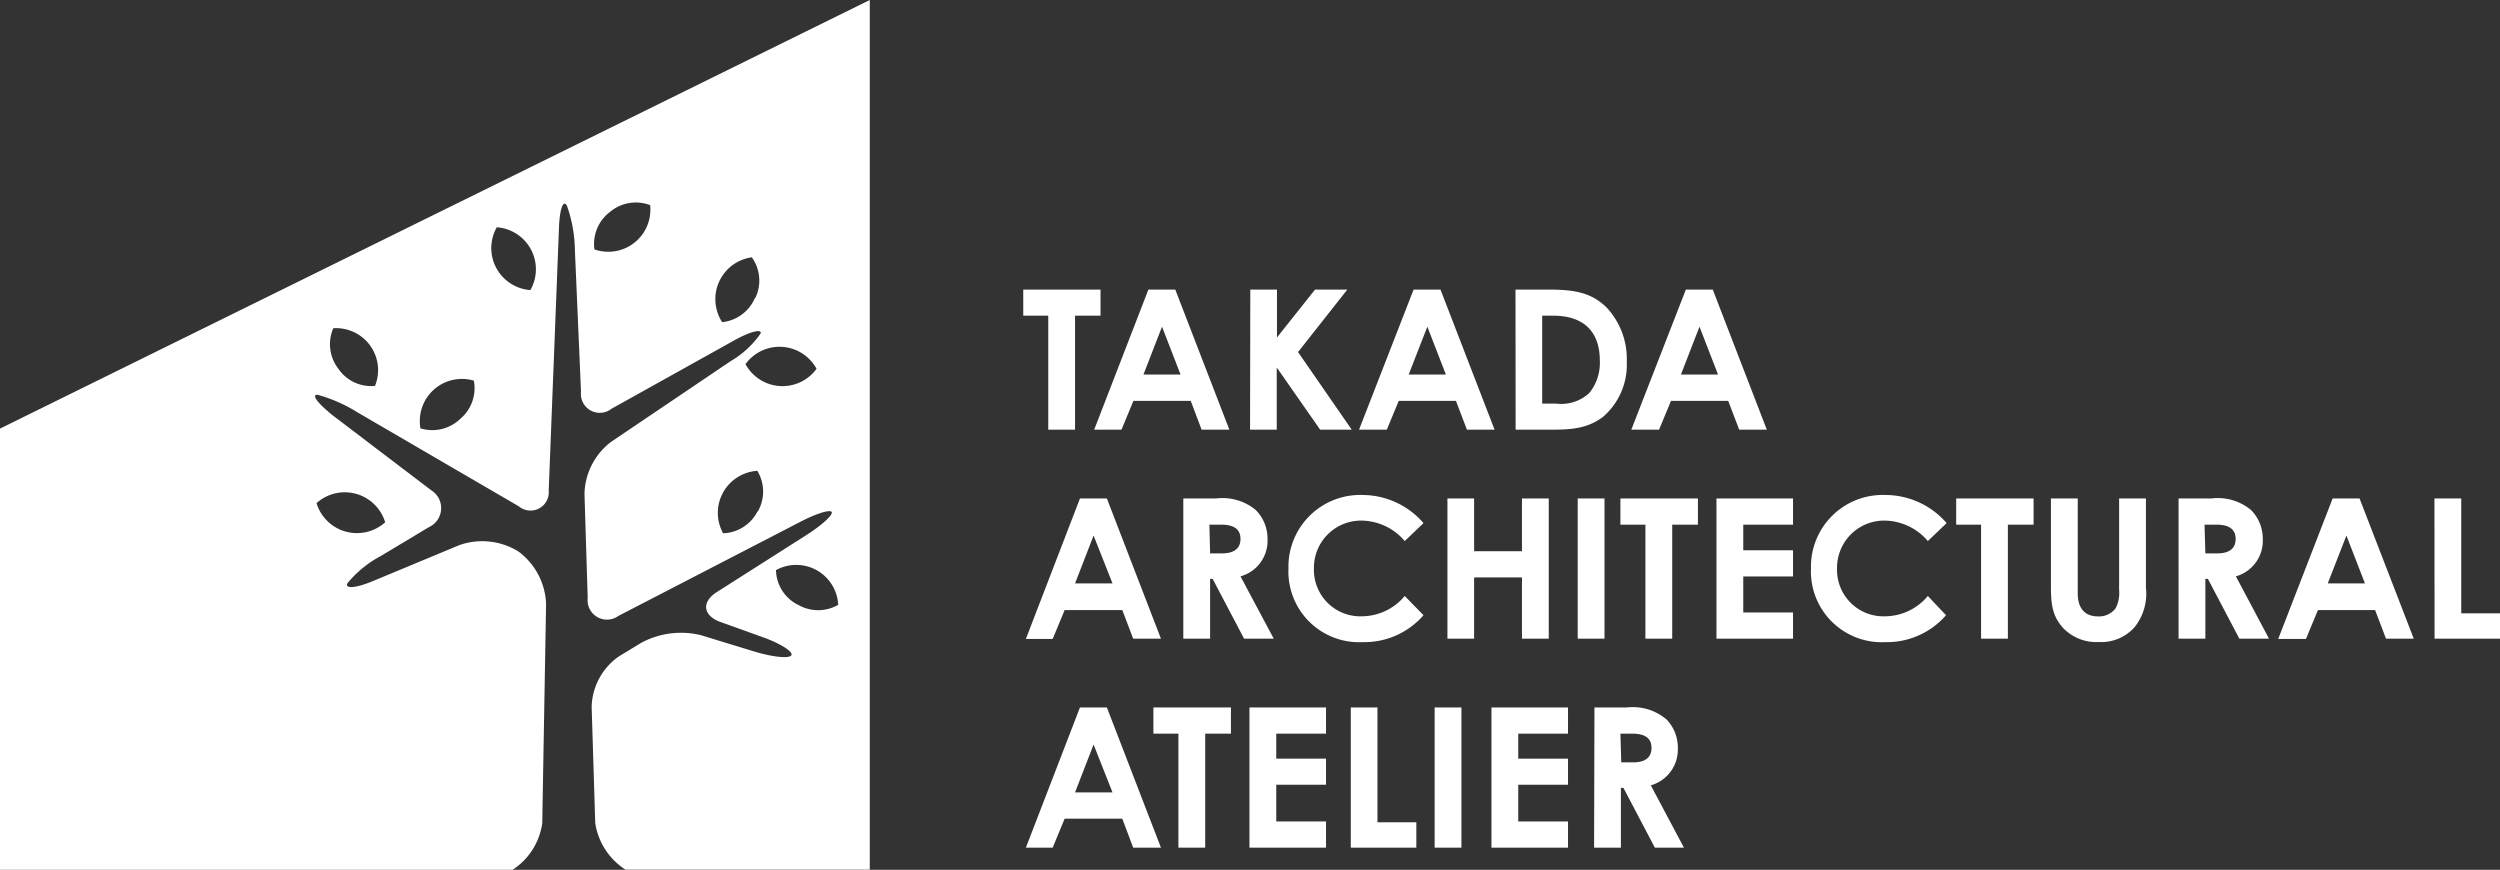 <svg xmlns="http://www.w3.org/2000/svg" viewBox="0 0 208.99 72.71"><rect x="0" y="0" width="208.99" height="72.71" fill="#333333" stroke="none"/><defs><style>.cls-1{fill:#fff;}</style></defs><g id="レイヤー_2" data-name="レイヤー 2"><g id="レイヤー_2-2" data-name="レイヤー 2"><path class="cls-1" d="M0,35.83V72.71H42.85a5.55,5.55,0,0,0,2.48-3.89l.32-18.34a5.72,5.72,0,0,0-2.26-4.34l-.12-.08a5.76,5.76,0,0,0-4.87-.49l-7.21,3c-1.41.59-2.38.68-2.15.19a9.26,9.26,0,0,1,2.81-2.29l4-2.4A1.75,1.75,0,0,0,36.07,41l-8.26-6.28C26.59,33.74,26,33,26.54,33a12.47,12.47,0,0,1,3.34,1.47l13.48,7.85A1.53,1.53,0,0,0,45.87,41l.86-22c.06-1.53.35-2.34.66-1.81a11.61,11.61,0,0,1,.67,3.74l.51,11.82a1.58,1.58,0,0,0,2.55,1.42l10.23-5.7c1.34-.75,2.34-1,2.24-.6a7.84,7.84,0,0,1-2.51,2.32l-10,6.75a5.63,5.63,0,0,0-2.22,4.34l.27,8.71a1.62,1.62,0,0,0,2.56,1.5l15.18-7.85c1.35-.71,2.55-1.08,2.66-.83s-.86,1.12-2.15,1.94l-7.45,4.74c-1.29.82-1.18,1.94.25,2.49L64,53.35c1.43.55,2.39,1.2,2.13,1.46s-1.66.09-3.12-.36L58.6,53.1a7,7,0,0,0-5,.64l-1.86,1.13a5.3,5.3,0,0,0-2.28,4.23l.3,9.71a5.63,5.63,0,0,0,2.53,3.89H72.71V0Zm32.2,7.83a3.53,3.53,0,0,1-5.74-1.6,3.53,3.53,0,0,1,5.74,1.6ZM41.53,19a3.52,3.52,0,0,1,2.81,5.25A3.52,3.52,0,0,1,41.53,19ZM28.28,30.82a3.36,3.36,0,0,1-.42-3.38,3.51,3.51,0,0,1,3.49,4.82A3.32,3.32,0,0,1,28.28,30.82Zm6.87,5a3.52,3.52,0,0,1,4.46-4,3.34,3.34,0,0,1-1.14,3.2A3.37,3.37,0,0,1,35.15,35.81ZM51,17.71a3.35,3.35,0,0,1,3.35-.56,3.52,3.52,0,0,1-4.66,3.7A3.36,3.36,0,0,1,51,17.71Zm12.1,7.22a3.35,3.35,0,0,1-2.73,2,3.53,3.53,0,0,1,2.48-5.42A3.33,3.33,0,0,1,63.13,24.93Zm.22,17.83a3.35,3.35,0,0,1-2.87,1.82,3.52,3.52,0,0,1,2.86-5.22A3.35,3.35,0,0,1,63.35,42.76Zm-1-12.32a3.52,3.52,0,0,1,5.94.39,3.52,3.52,0,0,1-5.94-.39Zm4.35,20.1a3.32,3.32,0,0,1-1.8-2.88,3.51,3.51,0,0,1,5.2,2.9A3.34,3.34,0,0,1,66.69,50.54Z"/><path class="cls-1" d="M85.54,24.21H92v2.18H89.87v9.53H87.63V26.39H85.54Z"/><path class="cls-1" d="M96,24.21h2.25l4.52,11.71h-2.32l-.91-2.41H94.75l-1,2.41H91.47Zm1.14,3.1-1.55,4h3.1Z"/><path class="cls-1" d="M104.52,24.21h2.23v4l3.18-4h2.7l-4.12,5.22L113,35.92h-2.64l-3.63-5.2v5.2h-2.23Z"/><path class="cls-1" d="M118.17,24.21h2.25l4.52,11.71h-2.31l-.92-2.41h-4.78l-1,2.41h-2.32Zm1.15,3.1-1.56,4h3.11Z"/><path class="cls-1" d="M126.69,24.21h2.82c2.06,0,3.51.24,4.78,1.48a6.27,6.27,0,0,1,1.7,4.52,5.74,5.74,0,0,1-2,4.65c-1.34,1-2.72,1.06-4.44,1.06h-2.85Zm2.23,2.18v7.35h1.18a3.43,3.43,0,0,0,2.77-.9,4,4,0,0,0,.87-2.68c0-2.45-1.36-3.77-3.9-3.77Z"/><path class="cls-1" d="M140.93,24.21h2.25l4.52,11.71h-2.31l-.92-2.41h-4.78l-1,2.41h-2.32Zm1.14,3.1-1.55,4h3.1Z"/><path class="cls-1" d="M90.28,41.67h2.25l4.52,11.72H94.73L93.82,51H89l-1,2.41H85.76Zm1.14,3.1-1.55,4H93Z"/><path class="cls-1" d="M98.92,41.67h2.73a4.37,4.37,0,0,1,3.31.95,3.39,3.39,0,0,1,1,2.45,3.08,3.08,0,0,1-2.26,3.11l2.78,5.21H104l-2.63-5h-.21v5H98.92Zm2.24,4.59h1c1,0,1.54-.41,1.54-1.21s-.54-1.19-1.6-1.19h-1Z"/><path class="cls-1" d="M119,51.43a6.56,6.56,0,0,1-5.09,2.25,5.91,5.91,0,0,1-6.2-6.16,6,6,0,0,1,6.23-6.14A6.76,6.76,0,0,1,119,43.73l-1.57,1.5a4.81,4.81,0,0,0-3.59-1.71,3.94,3.94,0,0,0-4,4,3.88,3.88,0,0,0,4.05,4,4.69,4.69,0,0,0,3.54-1.7Z"/><path class="cls-1" d="M121,41.67h2.23v4.41h4V41.67h2.24V53.39h-2.24V48.27h-4v5.12H121Z"/><path class="cls-1" d="M131.89,41.67h2.24V53.39h-2.24Z"/><path class="cls-1" d="M135.46,41.67h6.48v2.19h-2.15v9.53h-2.24V43.86h-2.09Z"/><path class="cls-1" d="M143.49,41.67h6.4v2.19h-4.16V46h4.16v2.19h-4.16V51.2h4.16v2.19h-6.4Z"/><path class="cls-1" d="M162.68,51.43a6.56,6.56,0,0,1-5.09,2.25,5.92,5.92,0,0,1-6.2-6.16,6,6,0,0,1,6.23-6.14,6.76,6.76,0,0,1,5.11,2.35l-1.57,1.5a4.81,4.81,0,0,0-3.59-1.71,3.94,3.94,0,0,0-4,4,3.88,3.88,0,0,0,4.05,4,4.69,4.69,0,0,0,3.54-1.7Z"/><path class="cls-1" d="M163.53,41.67H170v2.19h-2.15v9.53h-2.24V43.86h-2.08Z"/><path class="cls-1" d="M171.45,41.67h2.24V49.6c0,1.28.62,1.93,1.7,1.93a1.73,1.73,0,0,0,1.48-.7,2.86,2.86,0,0,0,.28-1.54V41.67h2.24v7.46a4.46,4.46,0,0,1-.95,3.3,3.72,3.72,0,0,1-3,1.24,3.84,3.84,0,0,1-2.91-1.11c-.95-1-1.08-2-1.08-3.56Z"/><path class="cls-1" d="M182.12,41.67h2.73a4.37,4.37,0,0,1,3.31.95,3.39,3.39,0,0,1,1,2.45,3.09,3.09,0,0,1-2.25,3.11l2.77,5.21H187.2l-2.63-5h-.21v5h-2.24Zm2.24,4.59h1c1,0,1.53-.41,1.53-1.21s-.54-1.19-1.6-1.19h-1Z"/><path class="cls-1" d="M195,41.67h2.25l4.53,11.72h-2.32L198.55,51h-4.78l-1,2.41h-2.32Zm1.15,3.1-1.56,4h3.11Z"/><path class="cls-1" d="M203.51,41.67h2.24v9.6H209v2.12h-5.48Z"/><path class="cls-1" d="M90.28,59.14h2.25l4.52,11.72H94.73l-.91-2.42H89l-1,2.42H85.76Zm1.14,3.1-1.55,4H93Z"/><path class="cls-1" d="M96.42,59.14h6.48v2.19h-2.15v9.53H98.51V61.33H96.42Z"/><path class="cls-1" d="M104.45,59.14h6.4v2.19h-4.16v2.09h4.16V65.6h-4.16v3.07h4.16v2.19h-6.4Z"/><path class="cls-1" d="M112.92,59.14h2.23v9.6h3.25v2.12h-5.48Z"/><path class="cls-1" d="M119.93,59.14h2.24V70.86h-2.24Z"/><path class="cls-1" d="M124.68,59.14h6.4v2.19h-4.16v2.09h4.16V65.6h-4.16v3.07h4.16v2.19h-6.4Z"/><path class="cls-1" d="M133.29,59.14H136a4.36,4.36,0,0,1,3.31,1,3.38,3.38,0,0,1,.95,2.44A3.1,3.1,0,0,1,138,65.65l2.77,5.21h-2.43l-2.63-5h-.21v5h-2.24Zm2.24,4.59h1c1,0,1.53-.41,1.53-1.21s-.54-1.19-1.6-1.19h-1Z"/></g></g></svg>